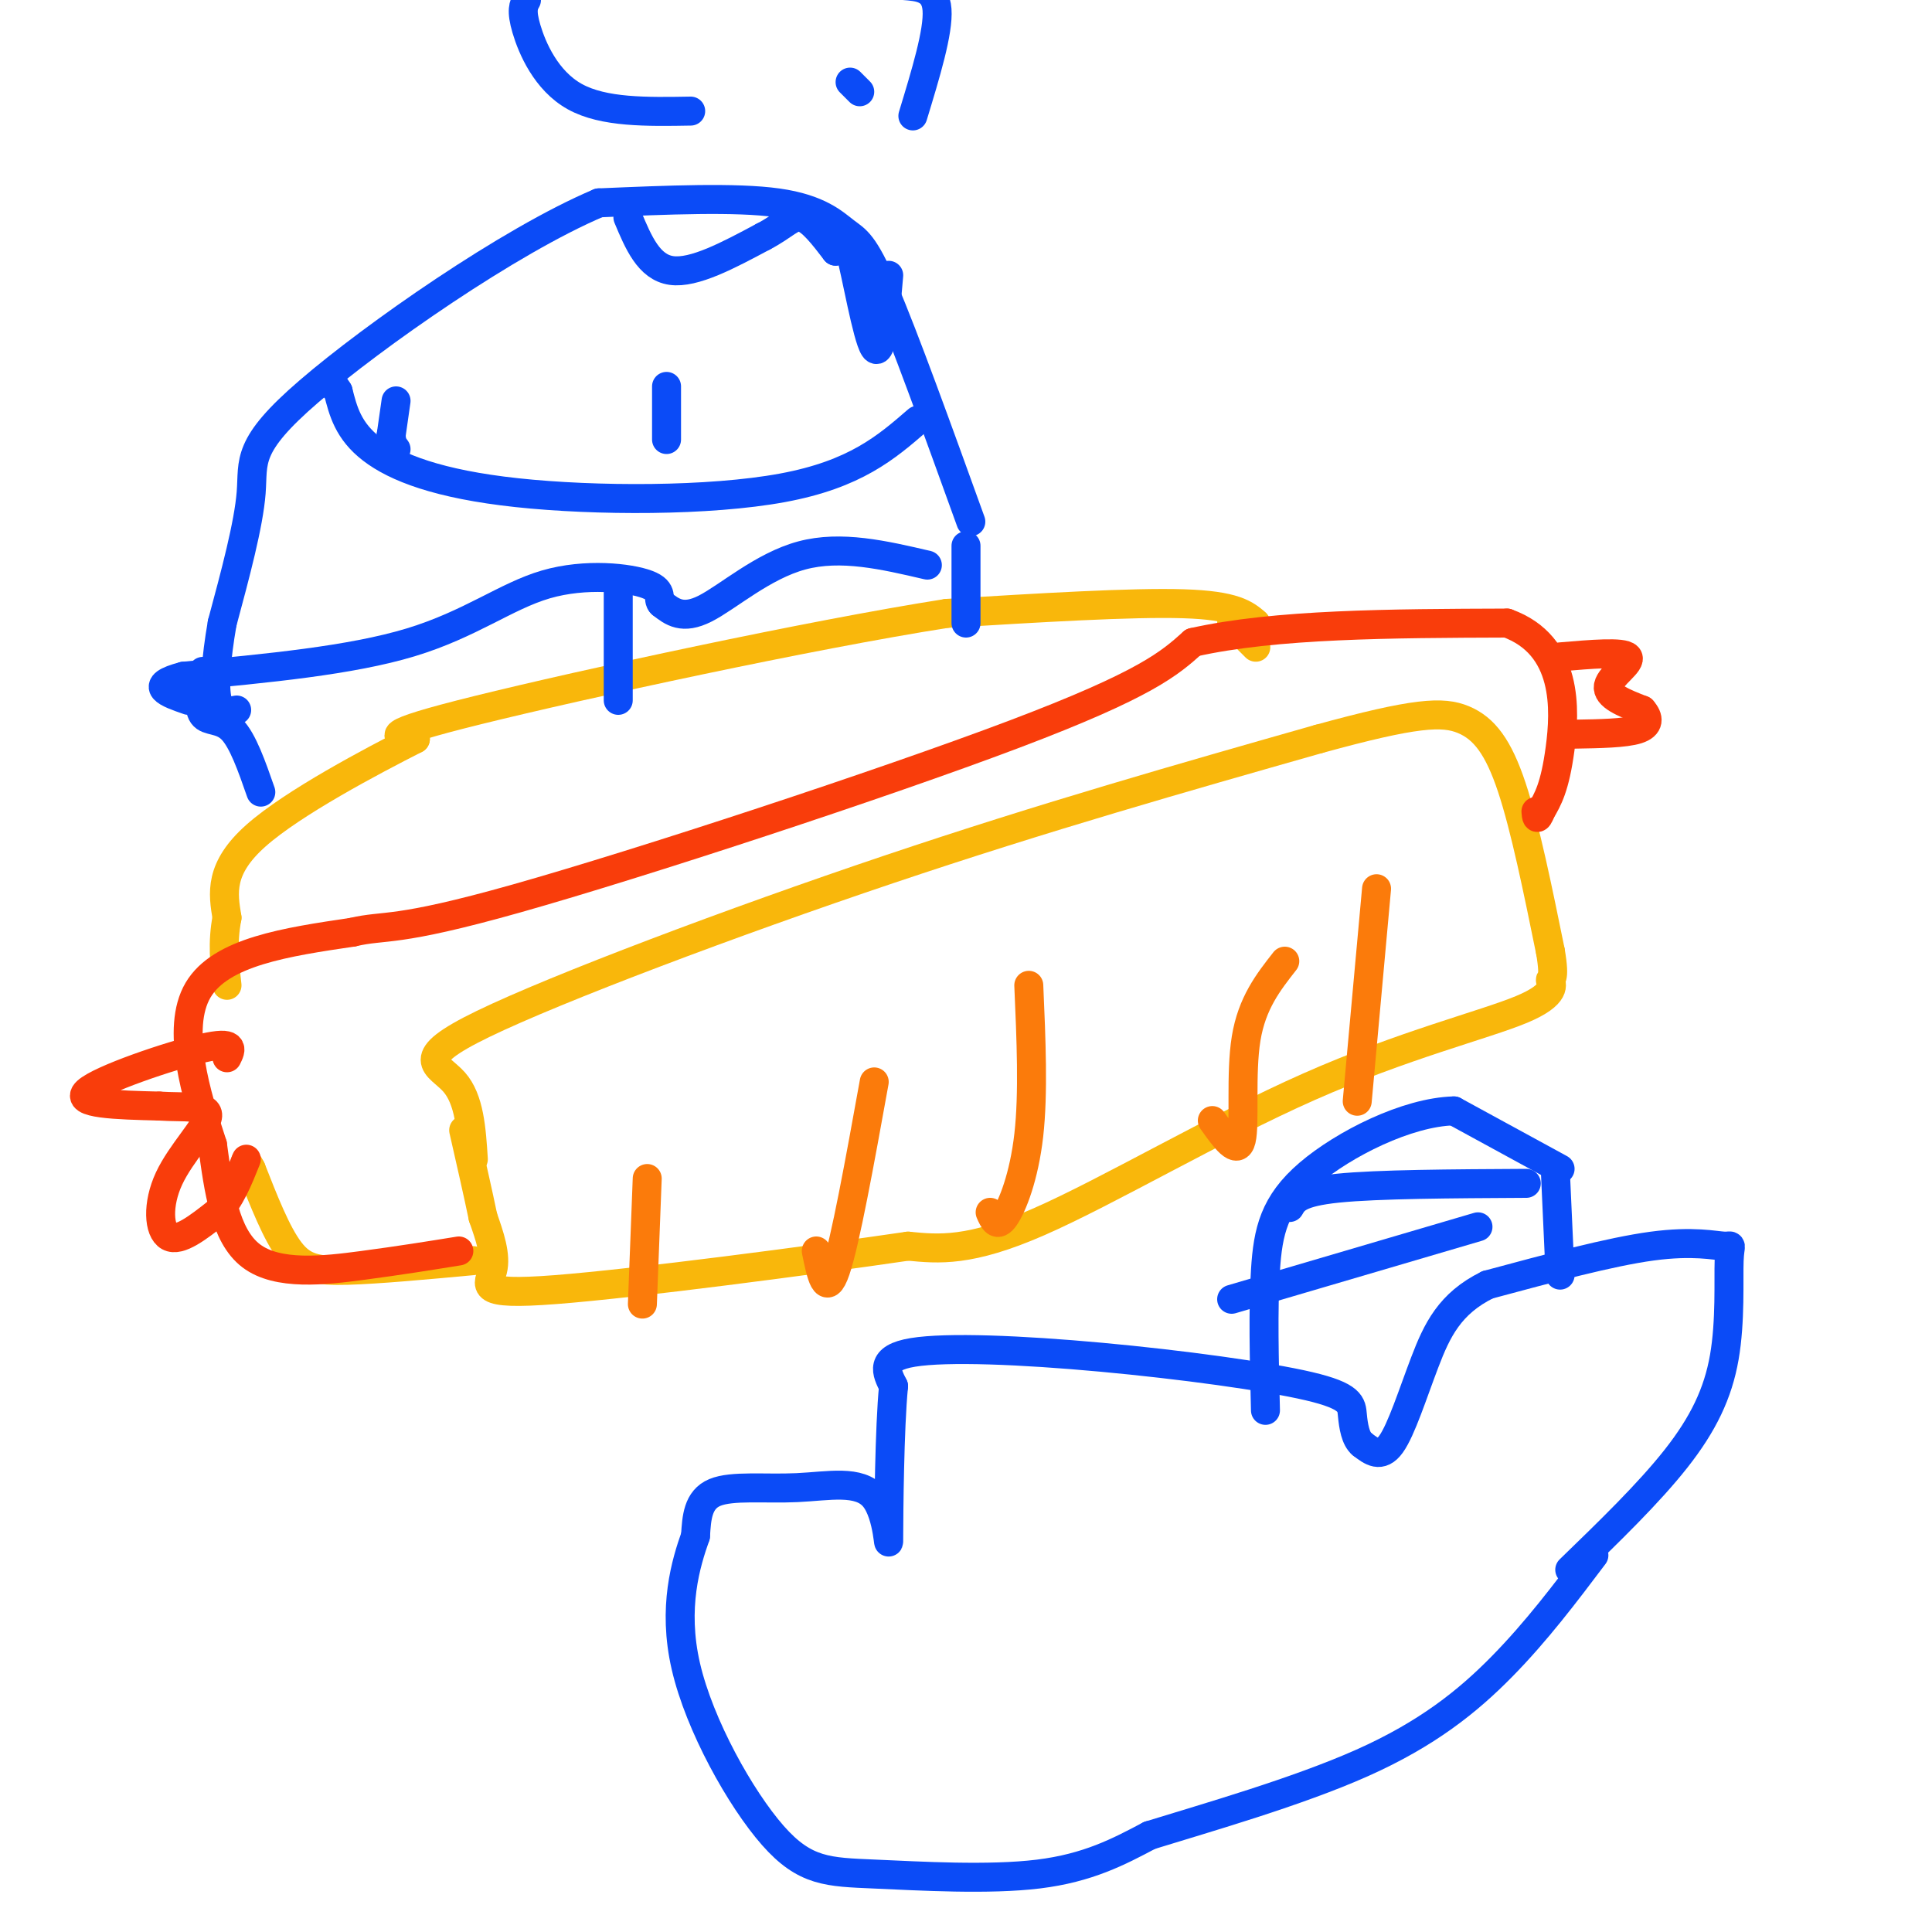 <svg viewBox='0 0 400 400' version='1.1' xmlns='http://www.w3.org/2000/svg' xmlns:xlink='http://www.w3.org/1999/xlink'><g fill='none' stroke='rgb(249,183,11)' stroke-width='6' stroke-linecap='round' stroke-linejoin='round'><path d='M260,129c-2.167,-1.833 -4.333,-3.667 -15,-4c-10.667,-0.333 -29.833,0.833 -49,2'/><path d='M196,127c-28.600,4.489 -75.600,14.711 -97,20c-21.400,5.289 -17.200,5.644 -13,6'/><path d='M86,153c-9.089,4.622 -25.311,13.178 -33,20c-7.689,6.822 -6.844,11.911 -6,17'/><path d='M47,190c-1.000,5.167 -0.500,9.583 0,14'/><path d='M255,129c0.000,0.000 5.000,5.000 5,5'/><path d='M98,240c-0.399,-6.196 -0.798,-12.393 -4,-16c-3.202,-3.607 -9.208,-4.625 6,-12c15.208,-7.375 51.631,-21.107 84,-32c32.369,-10.893 60.685,-18.946 89,-27'/><path d='M273,153c20.060,-5.512 25.708,-5.792 30,-4c4.292,1.792 7.226,5.655 10,14c2.774,8.345 5.387,21.173 8,34'/><path d='M321,197c1.103,6.399 -0.138,5.397 0,6c0.138,0.603 1.656,2.811 -6,6c-7.656,3.189 -24.484,7.359 -44,16c-19.516,8.641 -41.719,21.755 -56,28c-14.281,6.245 -20.641,5.623 -27,5'/><path d='M188,258c-19.940,2.917 -56.292,7.708 -73,9c-16.708,1.292 -13.774,-0.917 -13,-4c0.774,-3.083 -0.613,-7.042 -2,-11'/><path d='M100,252c-1.000,-4.833 -2.500,-11.417 -4,-18'/><path d='M98,261c-9.822,0.911 -19.644,1.822 -26,2c-6.356,0.178 -9.244,-0.378 -12,-4c-2.756,-3.622 -5.378,-10.311 -8,-17'/><path d='M52,242c-1.500,-2.833 -1.250,-1.417 -1,0'/></g>
<g fill='none' stroke='rgb(249,61,11)' stroke-width='6' stroke-linecap='round' stroke-linejoin='round'><path d='M95,259c-6.067,0.978 -12.133,1.956 -20,3c-7.867,1.044 -17.533,2.156 -23,-2c-5.467,-4.156 -6.733,-13.578 -8,-23'/><path d='M44,237c-3.333,-10.156 -7.667,-24.044 -3,-32c4.667,-7.956 18.333,-9.978 32,-12'/><path d='M73,193c6.952,-1.643 8.333,0.250 34,-7c25.667,-7.250 75.619,-23.643 103,-34c27.381,-10.357 32.190,-14.679 37,-19'/><path d='M247,133c17.000,-3.833 41.000,-3.917 65,-4'/><path d='M312,129c12.733,4.578 12.067,18.022 11,26c-1.067,7.978 -2.533,10.489 -4,13'/><path d='M319,168c-0.833,2.167 -0.917,1.083 -1,0'/><path d='M323,136c6.511,-0.556 13.022,-1.111 14,0c0.978,1.111 -3.578,3.889 -4,6c-0.422,2.111 3.289,3.556 7,5'/><path d='M340,147c1.444,1.622 1.556,3.178 -1,4c-2.556,0.822 -7.778,0.911 -13,1'/><path d='M47,219c0.889,-1.778 1.778,-3.556 -5,-2c-6.778,1.556 -21.222,6.444 -24,9c-2.778,2.556 6.111,2.778 15,3'/><path d='M33,229c5.038,0.337 10.134,-0.322 10,2c-0.134,2.322 -5.498,7.625 -8,13c-2.502,5.375 -2.144,10.821 0,12c2.144,1.179 6.072,-1.911 10,-5'/><path d='M45,251c2.667,-2.667 4.333,-6.833 6,-11'/></g>
<g fill='none' stroke='rgb(251,123,11)' stroke-width='6' stroke-linecap='round' stroke-linejoin='round'><path d='M285,184c0.000,0.000 -4.000,44.000 -4,44'/><path d='M266,199c-3.400,4.333 -6.800,8.667 -8,16c-1.200,7.333 -0.200,17.667 -1,21c-0.800,3.333 -3.400,-0.333 -6,-4'/><path d='M213,204c0.489,11.178 0.978,22.356 0,31c-0.978,8.644 -3.422,14.756 -5,17c-1.578,2.244 -2.289,0.622 -3,-1'/><path d='M181,224c-3.000,16.583 -6.000,33.167 -8,39c-2.000,5.833 -3.000,0.917 -4,-4'/><path d='M134,244c0.000,0.000 -1.000,26.000 -1,26'/></g>
<g fill='none' stroke='rgb(11,75,247)' stroke-width='6' stroke-linecap='round' stroke-linejoin='round'><path d='M201,108c-6.899,-19.107 -13.798,-38.214 -18,-48c-4.202,-9.786 -5.708,-10.250 -8,-12c-2.292,-1.750 -5.369,-4.786 -14,-6c-8.631,-1.214 -22.815,-0.607 -37,0'/><path d='M124,42c-18.655,7.893 -46.792,27.625 -60,39c-13.208,11.375 -11.488,14.393 -12,21c-0.512,6.607 -3.256,16.804 -6,27'/><path d='M46,129c-1.333,7.667 -1.667,13.333 -1,16c0.667,2.667 2.333,2.333 4,2'/><path d='M190,87c-6.464,5.607 -12.929,11.214 -28,14c-15.071,2.786 -38.750,2.750 -55,1c-16.250,-1.750 -25.071,-5.214 -30,-9c-4.929,-3.786 -5.964,-7.893 -7,-12'/><path d='M70,81c-1.333,-2.167 -1.167,-1.583 -1,-1'/><path d='M130,45c2.167,5.167 4.333,10.333 9,11c4.667,0.667 11.833,-3.167 19,-7'/><path d='M158,49c4.422,-2.289 5.978,-4.511 8,-4c2.022,0.511 4.511,3.756 7,7'/><path d='M173,52c1.500,-0.286 1.750,-4.500 3,0c1.250,4.500 3.500,17.714 5,20c1.500,2.286 2.250,-6.357 3,-15'/><path d='M138,80c0.000,0.000 0.000,11.000 0,11'/><path d='M82,83c0.000,0.000 -1.000,7.000 -1,7'/><path d='M81,90c0.000,1.667 0.500,2.333 1,3'/><path d='M192,117c-8.956,-2.089 -17.911,-4.178 -26,-2c-8.089,2.178 -15.311,8.622 -20,11c-4.689,2.378 -6.844,0.689 -9,-1'/><path d='M137,125c-1.096,-0.892 0.665,-2.620 -3,-4c-3.665,-1.380 -12.756,-2.410 -21,0c-8.244,2.410 -15.641,8.260 -28,12c-12.359,3.740 -29.679,5.370 -47,7'/><path d='M38,140c-7.667,2.000 -3.333,3.500 1,5'/><path d='M42,139c-0.533,3.756 -1.067,7.511 0,9c1.067,1.489 3.733,0.711 6,3c2.267,2.289 4.133,7.644 6,13'/><path d='M128,121c0.000,0.000 0.000,24.000 0,24'/><path d='M200,113c0.000,0.000 0.000,16.000 0,16'/><path d='M325,325c8.187,-7.929 16.374,-15.857 22,-23c5.626,-7.143 8.693,-13.500 10,-21c1.307,-7.500 0.856,-16.144 1,-20c0.144,-3.856 0.885,-2.923 -1,-3c-1.885,-0.077 -6.396,-1.165 -15,0c-8.604,1.165 -21.302,4.582 -34,8'/><path d='M308,266c-7.857,3.845 -10.500,9.458 -13,16c-2.500,6.542 -4.857,14.012 -7,17c-2.143,2.988 -4.071,1.494 -6,0'/><path d='M282,299c-1.370,-1.082 -1.795,-3.787 -2,-6c-0.205,-2.213 -0.189,-3.933 -9,-6c-8.811,-2.067 -26.449,-4.479 -43,-6c-16.551,-1.521 -32.015,-2.149 -39,-1c-6.985,1.149 -5.493,4.074 -4,7'/><path d='M185,287c-0.854,8.561 -0.988,26.462 -1,31c-0.012,4.538 0.100,-4.289 -3,-8c-3.100,-3.711 -9.412,-2.307 -16,-2c-6.588,0.307 -13.454,-0.484 -17,1c-3.546,1.484 -3.773,5.242 -4,9'/><path d='M144,318c-1.949,5.507 -4.821,14.774 -2,27c2.821,12.226 11.333,27.411 18,35c6.667,7.589 11.487,7.582 21,8c9.513,0.418 23.718,1.262 34,0c10.282,-1.262 16.641,-4.631 23,-8'/><path d='M238,380c12.012,-3.714 30.542,-9.000 44,-15c13.458,-6.000 21.845,-12.714 29,-20c7.155,-7.286 13.077,-15.143 19,-23'/><path d='M323,242c0.000,0.000 -22.000,-12.000 -22,-12'/><path d='M301,230c-9.655,0.238 -22.792,6.833 -30,13c-7.208,6.167 -8.488,11.905 -9,20c-0.512,8.095 -0.256,18.548 0,29'/><path d='M322,242c0.000,0.000 1.000,22.000 1,22'/><path d='M316,245c-15.417,0.083 -30.833,0.167 -39,1c-8.167,0.833 -9.083,2.417 -10,4'/><path d='M306,254c0.000,0.000 -51.000,15.000 -51,15'/><path d='M189,24c2.667,-8.750 5.333,-17.500 5,-22c-0.333,-4.500 -3.667,-4.750 -7,-5'/><path d='M109,0c-0.578,1.044 -1.156,2.089 0,6c1.156,3.911 4.044,10.689 10,14c5.956,3.311 14.978,3.156 24,3'/><path d='M176,17c0.000,0.000 2.000,2.000 2,2'/></g>
</svg>